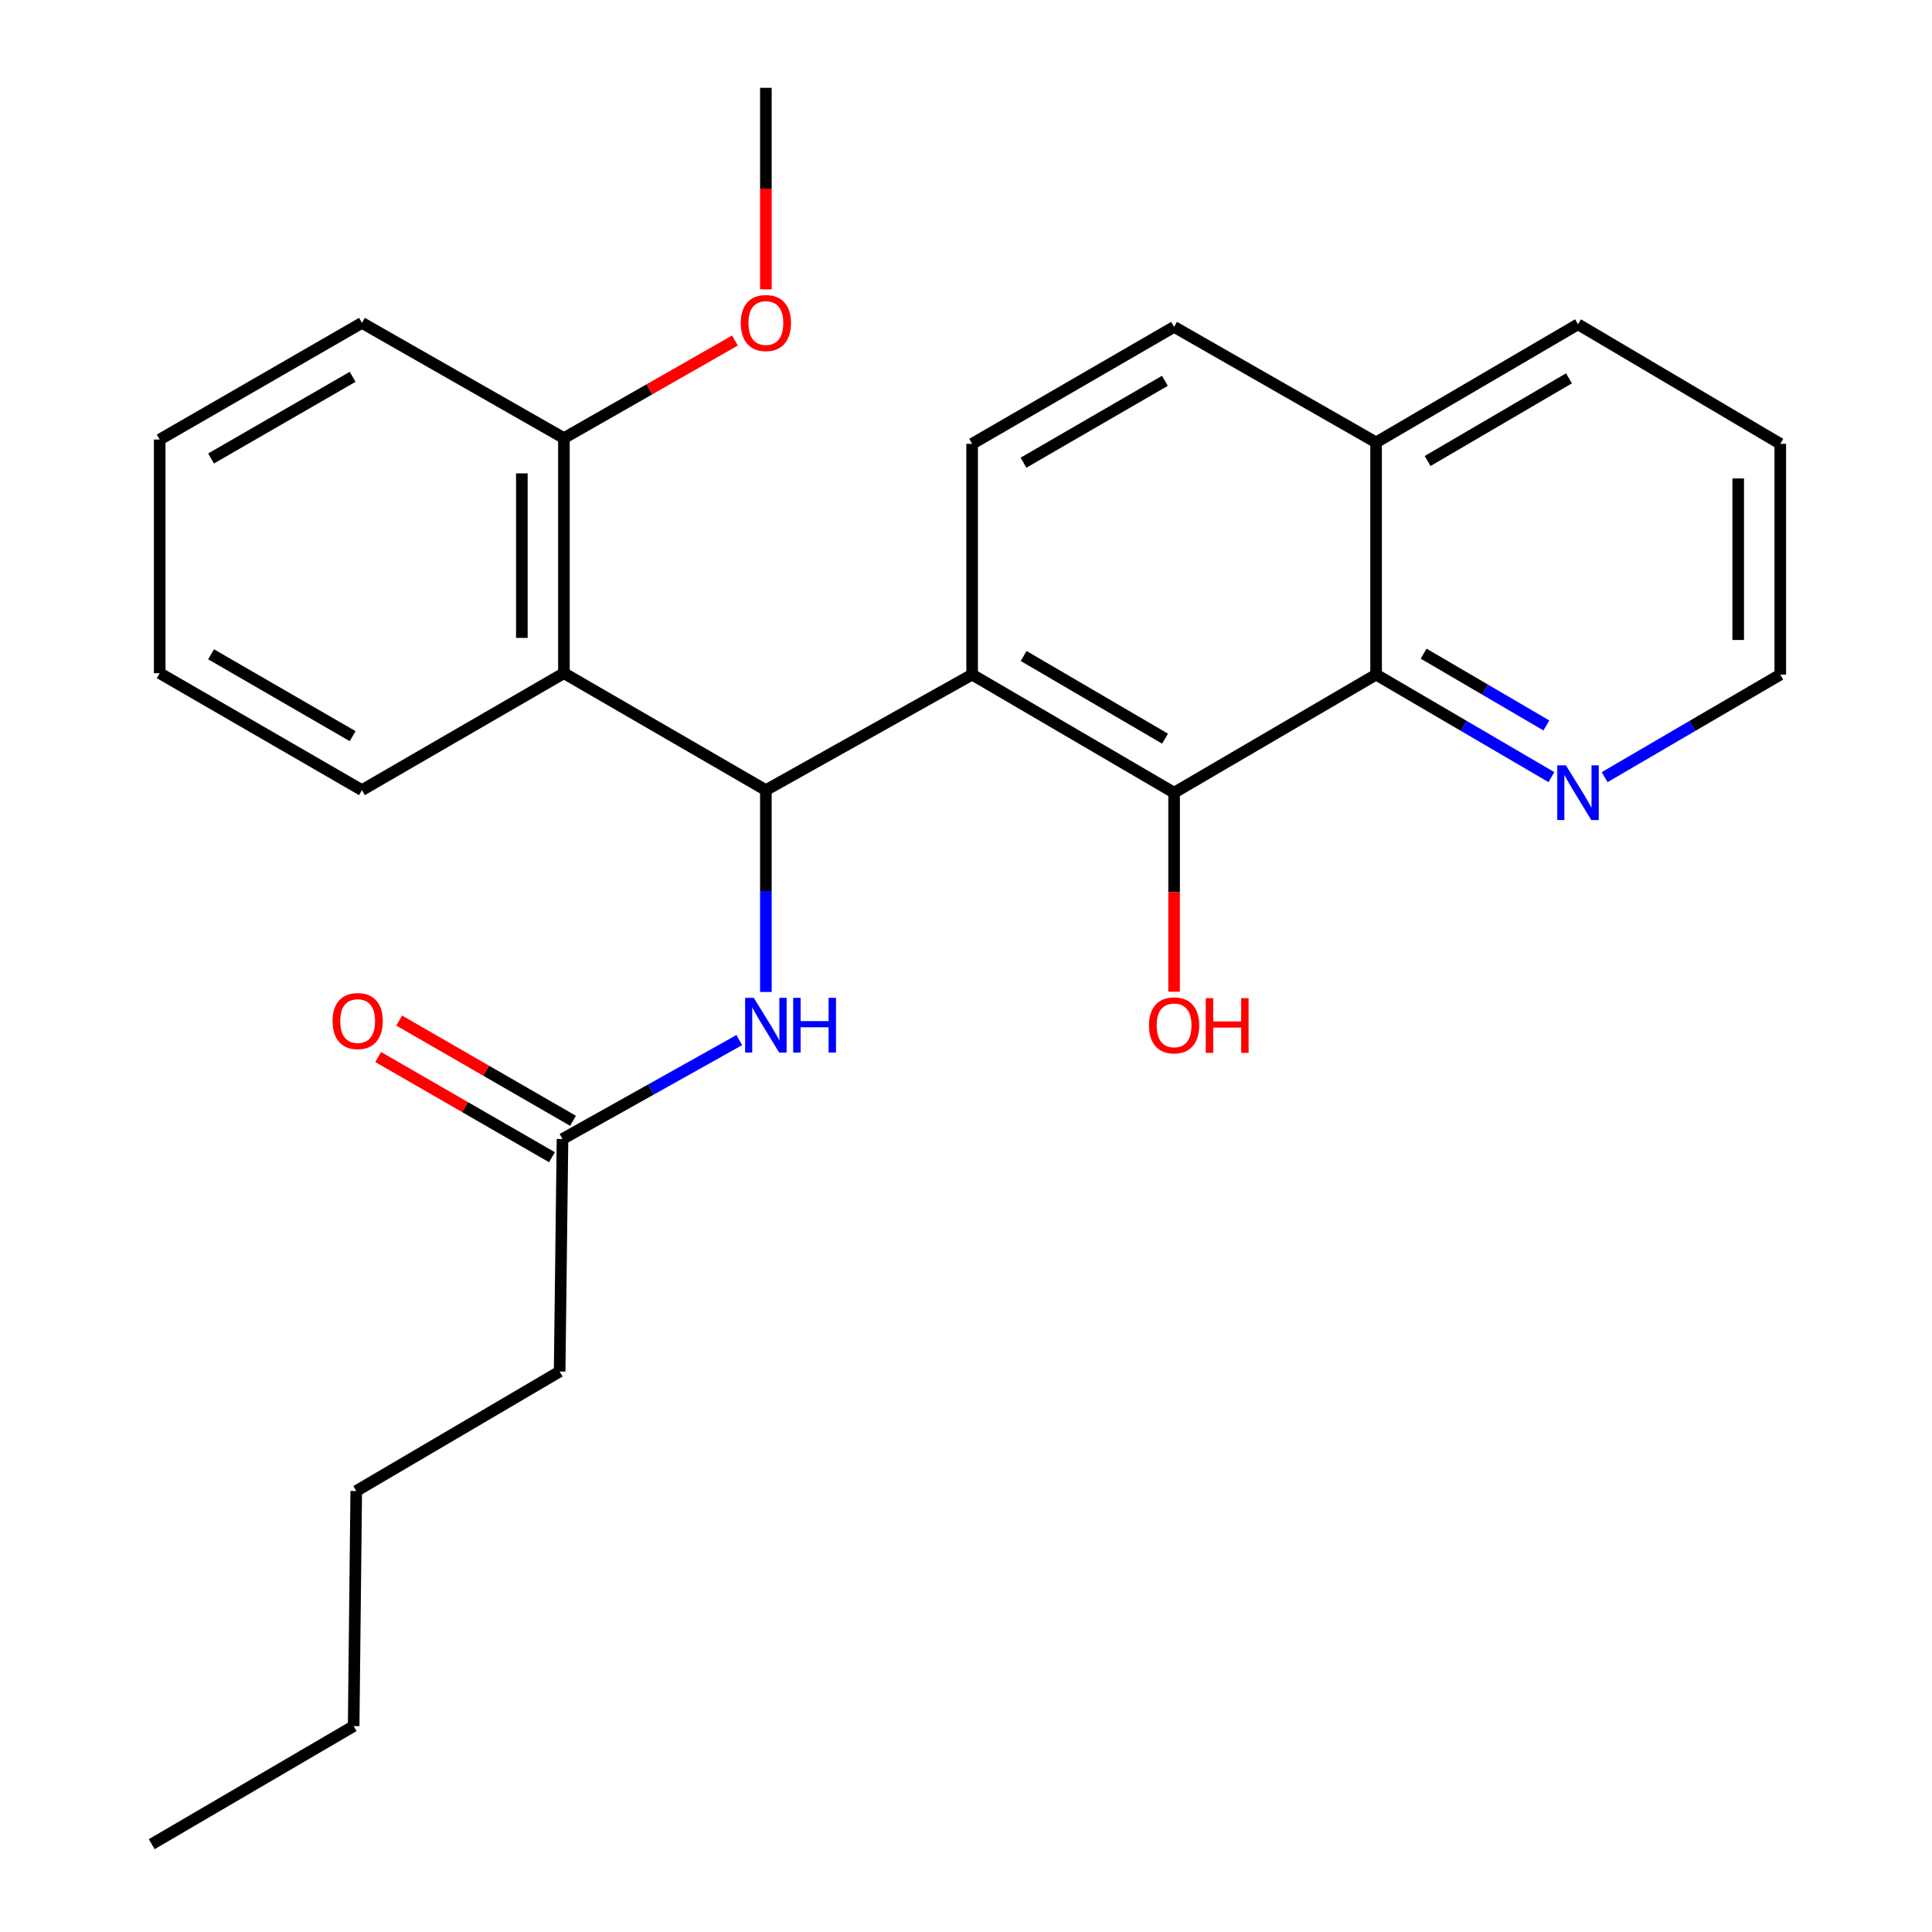 <?xml version='1.0' encoding='iso-8859-1'?>
<svg version='1.1' baseProfile='full'
              xmlns='http://www.w3.org/2000/svg'
                      xmlns:rdkit='http://www.rdkit.org/xml'
                      xmlns:xlink='http://www.w3.org/1999/xlink'
                  xml:space='preserve'
width='1000px' height='1000px' viewBox='0 0 1000 1000'>
<!-- END OF HEADER -->
<rect style='opacity:1.0;fill:#FFFFFF;stroke:none' width='1000' height='1000' x='0' y='0'> </rect>
<path class='bond-0' d='M 503.17,349.17 L 396.414,408.972' style='fill:none;fill-rule:evenodd;stroke:#000000;stroke-width:6px;stroke-linecap:butt;stroke-linejoin:miter;stroke-opacity:1' />
<path class='bond-1' d='M 503.17,349.17 L 607.711,410.303' style='fill:none;fill-rule:evenodd;stroke:#000000;stroke-width:6px;stroke-linecap:butt;stroke-linejoin:miter;stroke-opacity:1' />
<path class='bond-1' d='M 529.844,339.542 L 603.023,382.335' style='fill:none;fill-rule:evenodd;stroke:#000000;stroke-width:6px;stroke-linecap:butt;stroke-linejoin:miter;stroke-opacity:1' />
<path class='bond-5' d='M 503.17,349.17 L 503.17,229.724' style='fill:none;fill-rule:evenodd;stroke:#000000;stroke-width:6px;stroke-linecap:butt;stroke-linejoin:miter;stroke-opacity:1' />
<path class='bond-2' d='M 396.414,408.972 L 291.885,348.432' style='fill:none;fill-rule:evenodd;stroke:#000000;stroke-width:6px;stroke-linecap:butt;stroke-linejoin:miter;stroke-opacity:1' />
<path class='bond-4' d='M 396.414,408.972 L 396.414,461.208' style='fill:none;fill-rule:evenodd;stroke:#000000;stroke-width:6px;stroke-linecap:butt;stroke-linejoin:miter;stroke-opacity:1' />
<path class='bond-4' d='M 396.414,461.208 L 396.414,513.443' style='fill:none;fill-rule:evenodd;stroke:#0000FF;stroke-width:6px;stroke-linecap:butt;stroke-linejoin:miter;stroke-opacity:1' />
<path class='bond-3' d='M 607.711,410.303 L 712.265,349.17' style='fill:none;fill-rule:evenodd;stroke:#000000;stroke-width:6px;stroke-linecap:butt;stroke-linejoin:miter;stroke-opacity:1' />
<path class='bond-12' d='M 607.711,410.303 L 607.711,461.81' style='fill:none;fill-rule:evenodd;stroke:#000000;stroke-width:6px;stroke-linecap:butt;stroke-linejoin:miter;stroke-opacity:1' />
<path class='bond-12' d='M 607.711,461.81 L 607.711,513.316' style='fill:none;fill-rule:evenodd;stroke:#FF0000;stroke-width:6px;stroke-linecap:butt;stroke-linejoin:miter;stroke-opacity:1' />
<path class='bond-8' d='M 291.885,348.432 L 291.885,226.772' style='fill:none;fill-rule:evenodd;stroke:#000000;stroke-width:6px;stroke-linecap:butt;stroke-linejoin:miter;stroke-opacity:1' />
<path class='bond-8' d='M 270.108,330.183 L 270.108,245.021' style='fill:none;fill-rule:evenodd;stroke:#000000;stroke-width:6px;stroke-linecap:butt;stroke-linejoin:miter;stroke-opacity:1' />
<path class='bond-14' d='M 291.885,348.432 L 187.343,408.972' style='fill:none;fill-rule:evenodd;stroke:#000000;stroke-width:6px;stroke-linecap:butt;stroke-linejoin:miter;stroke-opacity:1' />
<path class='bond-7' d='M 712.265,349.17 L 757.64,375.711' style='fill:none;fill-rule:evenodd;stroke:#000000;stroke-width:6px;stroke-linecap:butt;stroke-linejoin:miter;stroke-opacity:1' />
<path class='bond-7' d='M 757.64,375.711 L 803.015,402.251' style='fill:none;fill-rule:evenodd;stroke:#0000FF;stroke-width:6px;stroke-linecap:butt;stroke-linejoin:miter;stroke-opacity:1' />
<path class='bond-7' d='M 736.872,338.335 L 768.635,356.913' style='fill:none;fill-rule:evenodd;stroke:#000000;stroke-width:6px;stroke-linecap:butt;stroke-linejoin:miter;stroke-opacity:1' />
<path class='bond-7' d='M 768.635,356.913 L 800.397,375.491' style='fill:none;fill-rule:evenodd;stroke:#0000FF;stroke-width:6px;stroke-linecap:butt;stroke-linejoin:miter;stroke-opacity:1' />
<path class='bond-26' d='M 712.265,349.17 L 712.265,228.986' style='fill:none;fill-rule:evenodd;stroke:#000000;stroke-width:6px;stroke-linecap:butt;stroke-linejoin:miter;stroke-opacity:1' />
<path class='bond-6' d='M 382.659,538.343 L 336.903,563.947' style='fill:none;fill-rule:evenodd;stroke:#0000FF;stroke-width:6px;stroke-linecap:butt;stroke-linejoin:miter;stroke-opacity:1' />
<path class='bond-6' d='M 336.903,563.947 L 291.147,589.552' style='fill:none;fill-rule:evenodd;stroke:#000000;stroke-width:6px;stroke-linecap:butt;stroke-linejoin:miter;stroke-opacity:1' />
<path class='bond-10' d='M 503.17,229.724 L 607.711,169.184' style='fill:none;fill-rule:evenodd;stroke:#000000;stroke-width:6px;stroke-linecap:butt;stroke-linejoin:miter;stroke-opacity:1' />
<path class='bond-10' d='M 529.764,239.488 L 602.943,197.11' style='fill:none;fill-rule:evenodd;stroke:#000000;stroke-width:6px;stroke-linecap:butt;stroke-linejoin:miter;stroke-opacity:1' />
<path class='bond-11' d='M 296.586,580.119 L 251.607,554.183' style='fill:none;fill-rule:evenodd;stroke:#000000;stroke-width:6px;stroke-linecap:butt;stroke-linejoin:miter;stroke-opacity:1' />
<path class='bond-11' d='M 251.607,554.183 L 206.628,528.247' style='fill:none;fill-rule:evenodd;stroke:#FF0000;stroke-width:6px;stroke-linecap:butt;stroke-linejoin:miter;stroke-opacity:1' />
<path class='bond-11' d='M 285.708,598.984 L 240.729,573.048' style='fill:none;fill-rule:evenodd;stroke:#000000;stroke-width:6px;stroke-linecap:butt;stroke-linejoin:miter;stroke-opacity:1' />
<path class='bond-11' d='M 240.729,573.048 L 195.75,547.112' style='fill:none;fill-rule:evenodd;stroke:#FF0000;stroke-width:6px;stroke-linecap:butt;stroke-linejoin:miter;stroke-opacity:1' />
<path class='bond-15' d='M 291.147,589.552 L 289.671,709.906' style='fill:none;fill-rule:evenodd;stroke:#000000;stroke-width:6px;stroke-linecap:butt;stroke-linejoin:miter;stroke-opacity:1' />
<path class='bond-16' d='M 830.553,402.262 L 876.011,375.716' style='fill:none;fill-rule:evenodd;stroke:#0000FF;stroke-width:6px;stroke-linecap:butt;stroke-linejoin:miter;stroke-opacity:1' />
<path class='bond-16' d='M 876.011,375.716 L 921.469,349.17' style='fill:none;fill-rule:evenodd;stroke:#000000;stroke-width:6px;stroke-linecap:butt;stroke-linejoin:miter;stroke-opacity:1' />
<path class='bond-13' d='M 291.885,226.772 L 336.145,201.512' style='fill:none;fill-rule:evenodd;stroke:#000000;stroke-width:6px;stroke-linecap:butt;stroke-linejoin:miter;stroke-opacity:1' />
<path class='bond-13' d='M 336.145,201.512 L 380.405,176.252' style='fill:none;fill-rule:evenodd;stroke:#FF0000;stroke-width:6px;stroke-linecap:butt;stroke-linejoin:miter;stroke-opacity:1' />
<path class='bond-17' d='M 291.885,226.772 L 187.343,167.115' style='fill:none;fill-rule:evenodd;stroke:#000000;stroke-width:6px;stroke-linecap:butt;stroke-linejoin:miter;stroke-opacity:1' />
<path class='bond-9' d='M 712.265,228.986 L 607.711,169.184' style='fill:none;fill-rule:evenodd;stroke:#000000;stroke-width:6px;stroke-linecap:butt;stroke-linejoin:miter;stroke-opacity:1' />
<path class='bond-18' d='M 712.265,228.986 L 816.782,167.853' style='fill:none;fill-rule:evenodd;stroke:#000000;stroke-width:6px;stroke-linecap:butt;stroke-linejoin:miter;stroke-opacity:1' />
<path class='bond-18' d='M 738.937,238.614 L 812.099,195.821' style='fill:none;fill-rule:evenodd;stroke:#000000;stroke-width:6px;stroke-linecap:butt;stroke-linejoin:miter;stroke-opacity:1' />
<path class='bond-19' d='M 396.414,149.754 L 396.414,97.604' style='fill:none;fill-rule:evenodd;stroke:#FF0000;stroke-width:6px;stroke-linecap:butt;stroke-linejoin:miter;stroke-opacity:1' />
<path class='bond-19' d='M 396.414,97.604 L 396.414,45.455' style='fill:none;fill-rule:evenodd;stroke:#000000;stroke-width:6px;stroke-linecap:butt;stroke-linejoin:miter;stroke-opacity:1' />
<path class='bond-22' d='M 187.343,408.972 L 82.657,348.432' style='fill:none;fill-rule:evenodd;stroke:#000000;stroke-width:6px;stroke-linecap:butt;stroke-linejoin:miter;stroke-opacity:1' />
<path class='bond-22' d='M 182.542,381.04 L 109.262,338.662' style='fill:none;fill-rule:evenodd;stroke:#000000;stroke-width:6px;stroke-linecap:butt;stroke-linejoin:miter;stroke-opacity:1' />
<path class='bond-20' d='M 289.671,709.906 L 184.391,771.752' style='fill:none;fill-rule:evenodd;stroke:#000000;stroke-width:6px;stroke-linecap:butt;stroke-linejoin:miter;stroke-opacity:1' />
<path class='bond-27' d='M 921.469,349.17 L 921.469,229.724' style='fill:none;fill-rule:evenodd;stroke:#000000;stroke-width:6px;stroke-linecap:butt;stroke-linejoin:miter;stroke-opacity:1' />
<path class='bond-27' d='M 899.692,331.253 L 899.692,247.641' style='fill:none;fill-rule:evenodd;stroke:#000000;stroke-width:6px;stroke-linecap:butt;stroke-linejoin:miter;stroke-opacity:1' />
<path class='bond-28' d='M 187.343,167.115 L 82.657,227.51' style='fill:none;fill-rule:evenodd;stroke:#000000;stroke-width:6px;stroke-linecap:butt;stroke-linejoin:miter;stroke-opacity:1' />
<path class='bond-28' d='M 182.523,195.037 L 109.242,237.314' style='fill:none;fill-rule:evenodd;stroke:#000000;stroke-width:6px;stroke-linecap:butt;stroke-linejoin:miter;stroke-opacity:1' />
<path class='bond-23' d='M 816.782,167.853 L 921.469,229.724' style='fill:none;fill-rule:evenodd;stroke:#000000;stroke-width:6px;stroke-linecap:butt;stroke-linejoin:miter;stroke-opacity:1' />
<path class='bond-21' d='M 184.391,771.752 L 183.049,893.425' style='fill:none;fill-rule:evenodd;stroke:#000000;stroke-width:6px;stroke-linecap:butt;stroke-linejoin:miter;stroke-opacity:1' />
<path class='bond-24' d='M 183.049,893.425 L 78.531,954.545' style='fill:none;fill-rule:evenodd;stroke:#000000;stroke-width:6px;stroke-linecap:butt;stroke-linejoin:miter;stroke-opacity:1' />
<path class='bond-25' d='M 82.657,348.432 L 82.657,227.51' style='fill:none;fill-rule:evenodd;stroke:#000000;stroke-width:6px;stroke-linecap:butt;stroke-linejoin:miter;stroke-opacity:1' />
<path  class='atom-5' d='M 390.154 516.485
L 399.434 531.485
Q 400.354 532.965, 401.834 535.645
Q 403.314 538.325, 403.394 538.485
L 403.394 516.485
L 407.154 516.485
L 407.154 544.805
L 403.274 544.805
L 393.314 528.405
Q 392.154 526.485, 390.914 524.285
Q 389.714 522.085, 389.354 521.405
L 389.354 544.805
L 385.674 544.805
L 385.674 516.485
L 390.154 516.485
' fill='#0000FF'/>
<path  class='atom-5' d='M 410.554 516.485
L 414.394 516.485
L 414.394 528.525
L 428.874 528.525
L 428.874 516.485
L 432.714 516.485
L 432.714 544.805
L 428.874 544.805
L 428.874 531.725
L 414.394 531.725
L 414.394 544.805
L 410.554 544.805
L 410.554 516.485
' fill='#0000FF'/>
<path  class='atom-8' d='M 810.522 396.143
L 819.802 411.143
Q 820.722 412.623, 822.202 415.303
Q 823.682 417.983, 823.762 418.143
L 823.762 396.143
L 827.522 396.143
L 827.522 424.463
L 823.642 424.463
L 813.682 408.063
Q 812.522 406.143, 811.282 403.943
Q 810.082 401.743, 809.722 401.063
L 809.722 424.463
L 806.042 424.463
L 806.042 396.143
L 810.522 396.143
' fill='#0000FF'/>
<path  class='atom-12' d='M 172.129 528.499
Q 172.129 521.699, 175.489 517.899
Q 178.849 514.099, 185.129 514.099
Q 191.409 514.099, 194.769 517.899
Q 198.129 521.699, 198.129 528.499
Q 198.129 535.379, 194.729 539.299
Q 191.329 543.179, 185.129 543.179
Q 178.889 543.179, 175.489 539.299
Q 172.129 535.419, 172.129 528.499
M 185.129 539.979
Q 189.449 539.979, 191.769 537.099
Q 194.129 534.179, 194.129 528.499
Q 194.129 522.939, 191.769 520.139
Q 189.449 517.299, 185.129 517.299
Q 180.809 517.299, 178.449 520.099
Q 176.129 522.899, 176.129 528.499
Q 176.129 534.219, 178.449 537.099
Q 180.809 539.979, 185.129 539.979
' fill='#FF0000'/>
<path  class='atom-13' d='M 594.711 530.725
Q 594.711 523.925, 598.071 520.125
Q 601.431 516.325, 607.711 516.325
Q 613.991 516.325, 617.351 520.125
Q 620.711 523.925, 620.711 530.725
Q 620.711 537.605, 617.311 541.525
Q 613.911 545.405, 607.711 545.405
Q 601.471 545.405, 598.071 541.525
Q 594.711 537.645, 594.711 530.725
M 607.711 542.205
Q 612.031 542.205, 614.351 539.325
Q 616.711 536.405, 616.711 530.725
Q 616.711 525.165, 614.351 522.365
Q 612.031 519.525, 607.711 519.525
Q 603.391 519.525, 601.031 522.325
Q 598.711 525.125, 598.711 530.725
Q 598.711 536.445, 601.031 539.325
Q 603.391 542.205, 607.711 542.205
' fill='#FF0000'/>
<path  class='atom-13' d='M 624.111 516.645
L 627.951 516.645
L 627.951 528.685
L 642.431 528.685
L 642.431 516.645
L 646.271 516.645
L 646.271 544.965
L 642.431 544.965
L 642.431 531.885
L 627.951 531.885
L 627.951 544.965
L 624.111 544.965
L 624.111 516.645
' fill='#FF0000'/>
<path  class='atom-14' d='M 383.414 167.195
Q 383.414 160.395, 386.774 156.595
Q 390.134 152.795, 396.414 152.795
Q 402.694 152.795, 406.054 156.595
Q 409.414 160.395, 409.414 167.195
Q 409.414 174.075, 406.014 177.995
Q 402.614 181.875, 396.414 181.875
Q 390.174 181.875, 386.774 177.995
Q 383.414 174.115, 383.414 167.195
M 396.414 178.675
Q 400.734 178.675, 403.054 175.795
Q 405.414 172.875, 405.414 167.195
Q 405.414 161.635, 403.054 158.835
Q 400.734 155.995, 396.414 155.995
Q 392.094 155.995, 389.734 158.795
Q 387.414 161.595, 387.414 167.195
Q 387.414 172.915, 389.734 175.795
Q 392.094 178.675, 396.414 178.675
' fill='#FF0000'/>
</svg>

